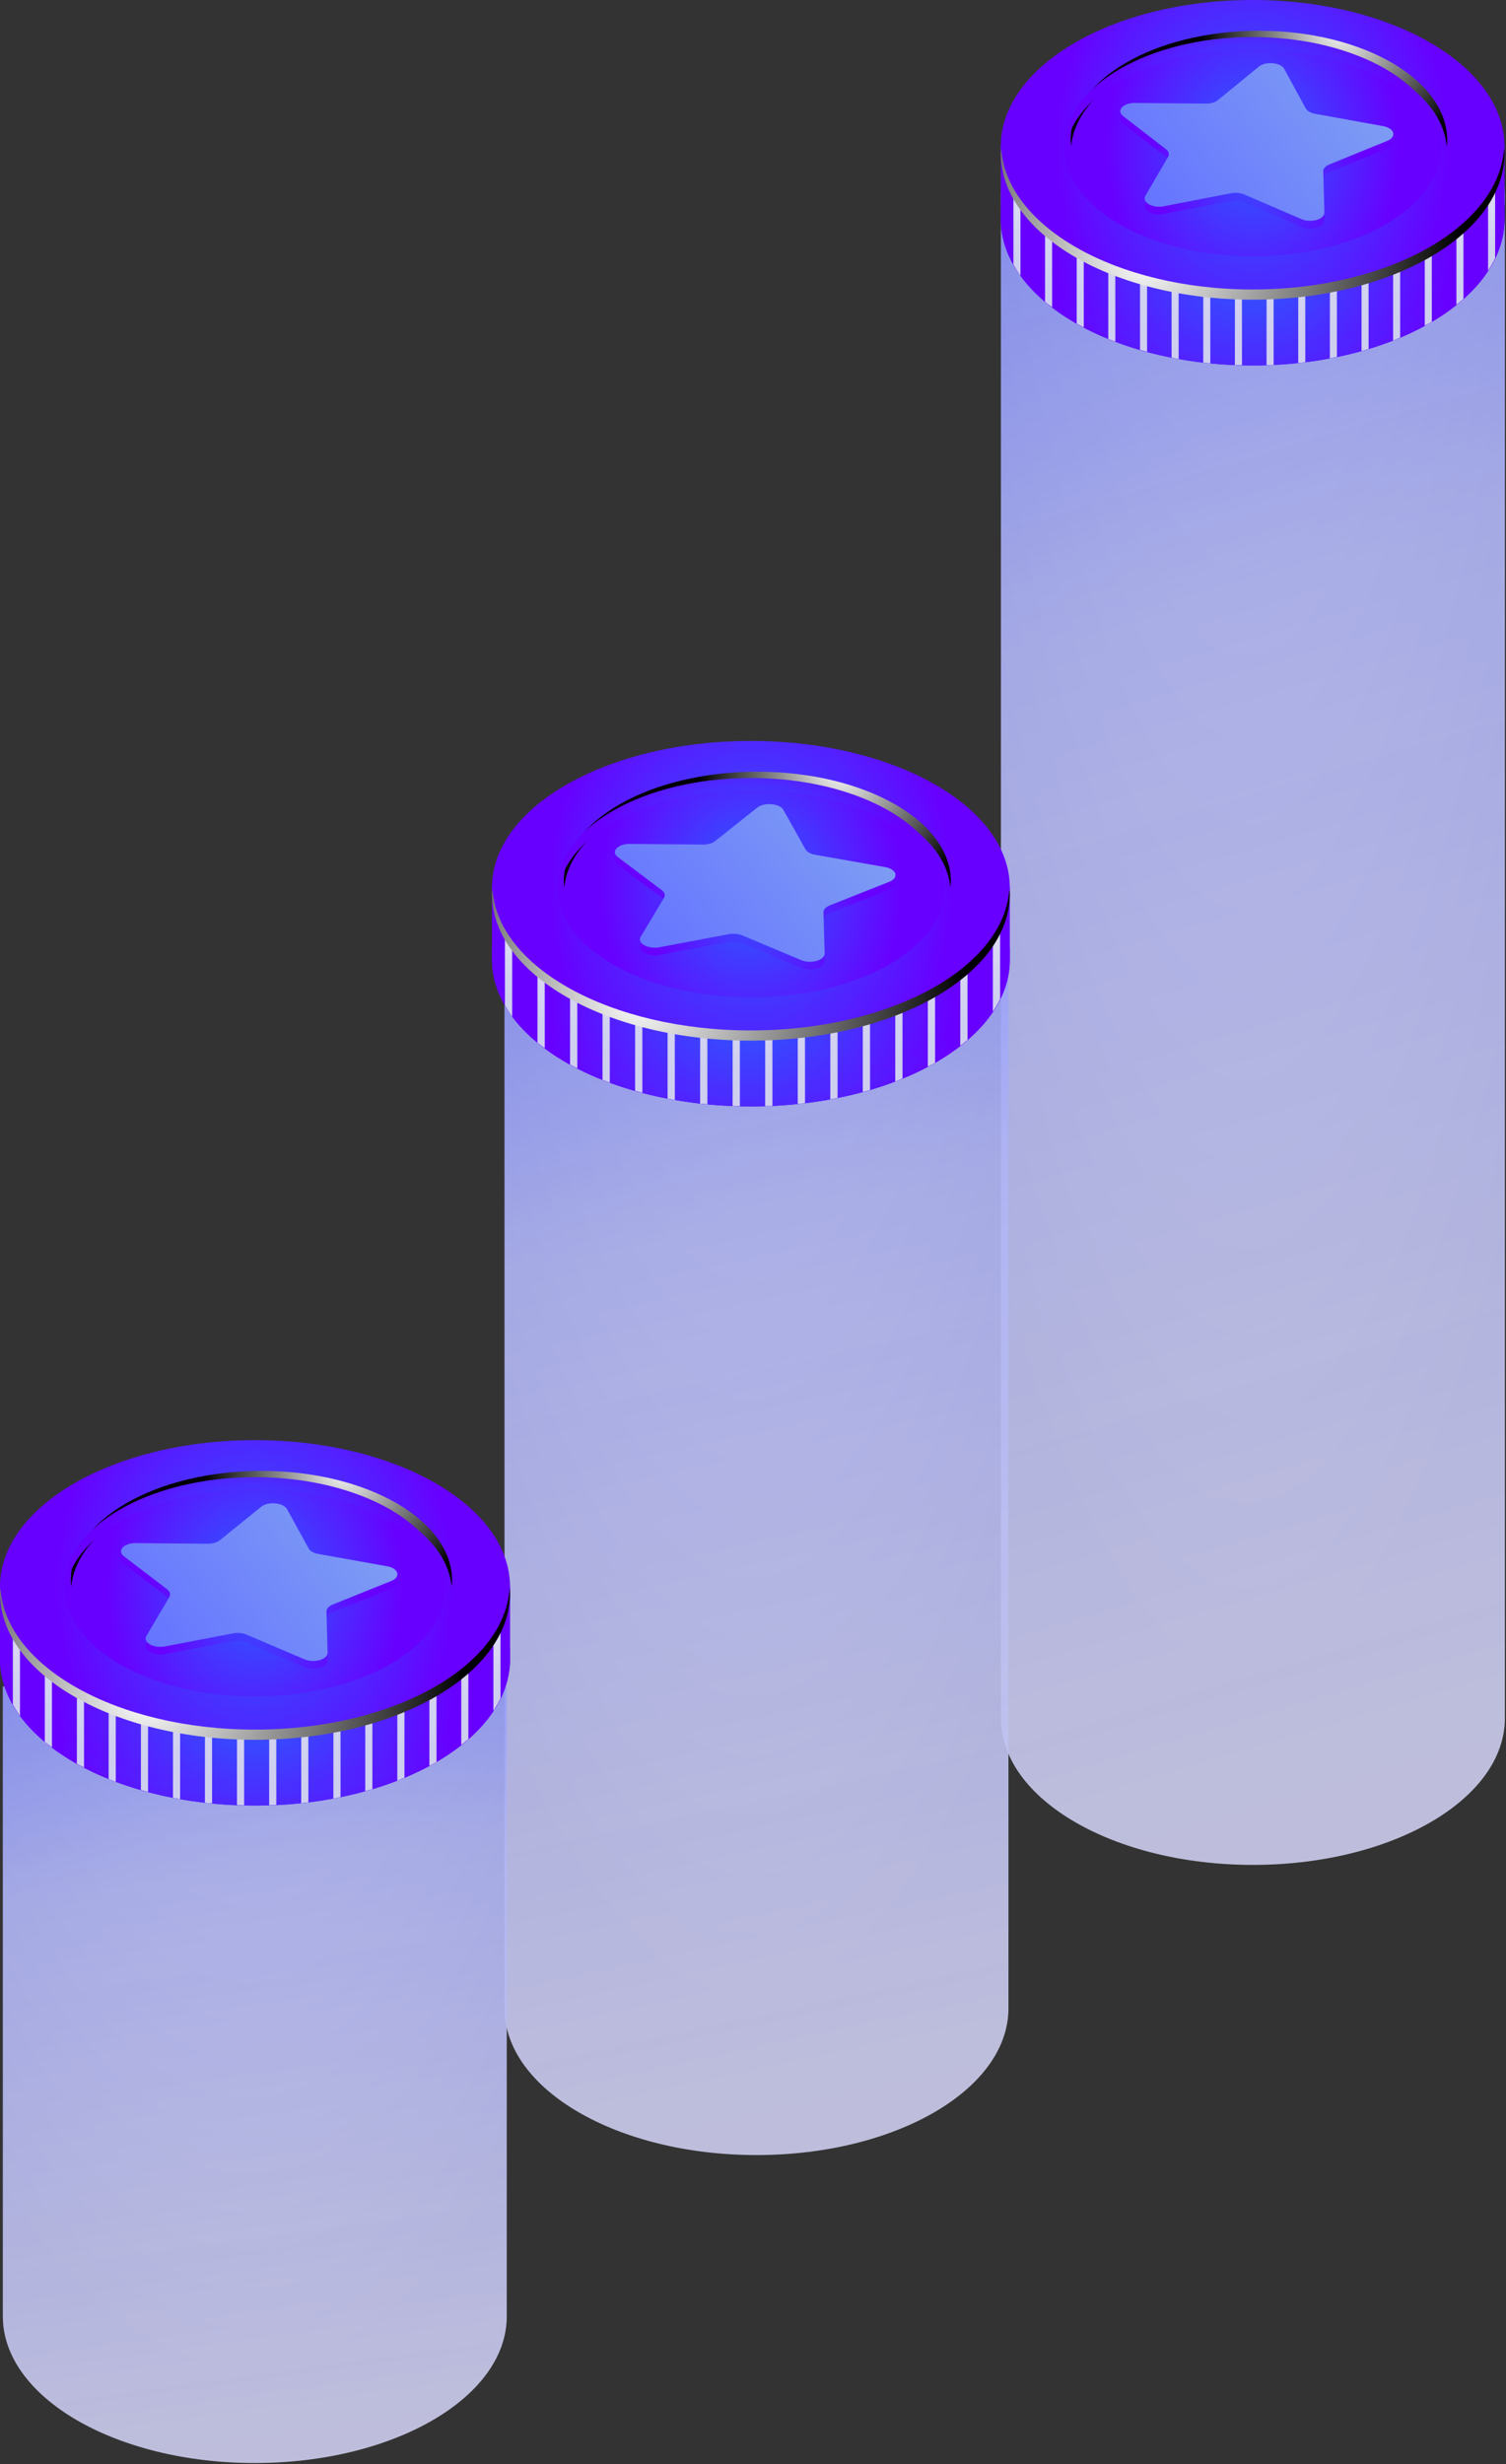<?xml version="1.0" encoding="UTF-8"?> <svg xmlns="http://www.w3.org/2000/svg" width="360" height="589" viewBox="0 0 360 589" fill="none"><rect x="0" y="0" width="360" height="589" fill="#333333" stroke="none"/><path opacity="0.9" d="M359.733 46.446H239.27V410.202H239.288C239.282 410.363 239.27 410.524 239.27 410.684C239.27 430.058 266.238 445.761 299.501 445.761C332.765 445.761 359.733 430.058 359.733 410.684C359.733 410.524 359.715 410.363 359.715 410.202H359.733V46.446Z" fill="url(#paint0_radial_941_489)"></path><path opacity="0.7" d="M359.733 46.446H239.27V410.202H239.288C239.282 410.363 239.27 410.524 239.27 410.684C239.27 430.058 266.238 445.761 299.501 445.761C332.765 445.761 359.733 430.058 359.733 410.684C359.733 410.524 359.715 410.363 359.715 410.202H359.733V46.446Z" fill="url(#paint1_linear_941_489)"></path><path d="M299.501 81.765C332.767 81.765 359.733 66.061 359.733 46.688C359.733 27.316 332.767 11.611 299.501 11.611C266.236 11.611 239.27 27.316 239.27 46.688C239.27 66.061 266.236 81.765 299.501 81.765Z" fill="url(#paint2_linear_941_489)"></path><path d="M299.501 81.172C267.439 81.172 241.306 66.57 239.449 48.175C239.381 48.868 239.27 49.549 239.27 50.255C239.27 69.628 266.238 85.331 299.501 85.331C332.765 85.331 359.733 69.628 359.733 50.255C359.733 49.555 359.622 48.868 359.554 48.175C357.697 66.57 331.564 81.172 299.501 81.172Z" fill="url(#paint3_radial_941_489)"></path><path opacity="0.9" d="M241.071 222.653H120.602V479.556H120.62C120.614 479.717 120.602 479.878 120.602 480.039C120.602 499.413 147.57 515.116 180.833 515.116C214.103 515.116 241.065 499.413 241.065 480.039C241.065 479.878 241.047 479.717 241.047 479.556H241.065V222.653H241.071Z" fill="url(#paint4_radial_941_489)"></path><path opacity="0.7" d="M241.071 222.653H120.602V479.556H120.62C120.614 479.717 120.602 479.878 120.602 480.039C120.602 499.413 147.57 515.116 180.833 515.116C214.103 515.116 241.065 499.413 241.065 480.039C241.065 479.878 241.047 479.717 241.047 479.556H241.065V222.653H241.071Z" fill="url(#paint5_linear_941_489)"></path><path opacity="0.9" d="M121.146 403.127H0.676V553.171H0.694C0.688 553.332 0.676 553.493 0.676 553.654C0.676 573.028 27.644 588.731 60.908 588.731C94.171 588.731 121.139 573.028 121.139 553.654C121.139 553.493 121.121 553.332 121.121 553.171H121.139V403.127H121.146Z" fill="url(#paint6_radial_941_489)"></path><path opacity="0.7" d="M121.146 403.127H0.676V553.171H0.694C0.688 553.332 0.676 553.493 0.676 553.654C0.676 573.028 27.644 588.731 60.908 588.731C94.171 588.731 121.139 573.028 121.139 553.654C121.139 553.493 121.121 553.332 121.121 553.171H121.139V403.127H121.146Z" fill="url(#paint7_linear_941_489)"></path><path d="M359.655 34.822H239.223V51.813H239.241C239.235 51.974 239.223 52.135 239.223 52.296C239.223 71.663 266.185 87.36 299.442 87.36C332.699 87.36 359.662 71.663 359.662 52.296C359.662 52.135 359.643 51.974 359.643 51.813H359.662V34.822H359.655Z" fill="url(#paint8_radial_941_489)"></path><path d="M239.223 49.56V50.042C239.223 49.882 239.241 49.721 239.241 49.56H239.223Z" fill="url(#paint9_radial_941_489)"></path><path d="M299.442 83.608C266.185 83.608 239.223 67.905 239.223 48.544V51.812H239.241C239.235 51.973 239.223 52.134 239.223 52.295C239.223 71.662 266.185 87.359 299.442 87.359C332.699 87.359 359.655 71.662 359.655 52.295C359.655 52.134 359.637 51.973 359.637 51.812H359.655V48.544C359.655 67.912 332.693 83.608 299.442 83.608Z" fill="url(#paint10_radial_941_489)"></path><path d="M359.651 50.048V49.565H359.633C359.633 49.726 359.651 49.881 359.651 50.048Z" fill="url(#paint11_radial_941_489)"></path><path d="M317.898 85.67C318.474 85.564 319.018 85.428 319.588 85.311V40.782H317.898V85.67Z" fill="url(#paint12_radial_941_489)"></path><path d="M325.465 83.887C326.028 83.732 326.598 83.584 327.155 83.41V40.782H325.465V83.887Z" fill="url(#paint13_radial_941_489)"></path><path d="M333.012 81.405C333.594 81.176 334.132 80.916 334.702 80.675V40.782H333.012V81.405Z" fill="url(#paint14_radial_941_489)"></path><path d="M310.332 86.759C310.895 86.697 311.465 86.654 312.022 86.58V40.782H310.332V86.759Z" fill="url(#paint15_radial_941_489)"></path><path d="M348.145 72.857C348.72 72.399 349.296 71.941 349.834 71.458V40.782H348.145V72.857Z" fill="url(#paint16_radial_941_489)"></path><path d="M355.715 64.699C356.352 63.721 356.916 62.731 357.405 61.709V40.782H355.715V64.699Z" fill="url(#paint17_radial_941_489)"></path><path d="M340.578 77.852C341.141 77.543 341.723 77.252 342.268 76.93V40.782H340.578V77.852Z" fill="url(#paint18_radial_941_489)"></path><path d="M302.762 87.267C303.325 87.249 303.894 87.243 304.452 87.218V40.789H302.762V87.267Z" fill="url(#paint19_radial_941_489)"></path><path d="M295.195 87.236C295.752 87.26 296.322 87.273 296.885 87.285V40.782H295.195V87.236Z" fill="url(#paint20_radial_941_489)"></path><path d="M280.059 85.472C280.622 85.584 281.173 85.714 281.748 85.819V40.789H280.059V85.472Z" fill="url(#paint21_radial_941_489)"></path><path d="M287.629 86.679C288.186 86.74 288.755 86.772 289.318 86.827V40.782H287.629V86.679Z" fill="url(#paint22_radial_941_489)"></path><path d="M272.516 83.621C273.073 83.782 273.636 83.943 274.205 84.091V40.782H272.516V83.621Z" fill="url(#paint23_radial_941_489)"></path><path d="M242.246 63.214C242.76 64.124 243.298 65.022 243.936 65.901V40.789H242.246V63.214Z" fill="url(#paint24_radial_941_489)"></path><path d="M249.812 72.134C250.345 72.586 250.933 73.013 251.502 73.446V40.789H249.812V72.134Z" fill="url(#paint25_radial_941_489)"></path><path d="M264.926 81.01C265.483 81.239 266.046 81.462 266.616 81.678V40.789H264.926V81.01Z" fill="url(#paint26_radial_941_489)"></path><path d="M257.379 77.357C257.924 77.666 258.505 77.951 259.069 78.248V40.782H257.379V77.357Z" fill="url(#paint27_radial_941_489)"></path><path d="M299.436 70.129C332.691 70.129 359.649 54.43 359.649 35.065C359.649 15.699 332.691 0 299.436 0C266.181 0 239.223 15.699 239.223 35.065C239.223 54.43 266.181 70.129 299.436 70.129Z" fill="url(#paint28_radial_941_489)"></path><path d="M299.436 69.194C266.884 69.194 240.436 54.147 239.328 35.349C239.303 35.757 239.223 36.16 239.223 36.568C239.223 55.936 266.185 71.633 299.436 71.633C332.693 71.633 359.655 55.936 359.655 36.568C359.655 36.16 359.575 35.757 359.55 35.349C358.436 54.147 331.987 69.194 299.436 69.194Z" fill="url(#paint29_radial_941_489)"></path><path d="M299.441 61.275C324.3 61.275 344.452 49.539 344.452 35.062C344.452 20.585 324.3 8.849 299.441 8.849C274.582 8.849 254.43 20.585 254.43 35.062C254.43 49.539 274.582 61.275 299.441 61.275Z" fill="url(#paint30_radial_941_489)"></path><path d="M300.935 10.166C324.982 10.166 344.566 21.152 345.829 34.974C345.872 34.504 345.952 34.039 345.952 33.569C345.952 19.091 325.799 7.355 300.941 7.355C276.084 7.355 255.93 19.091 255.93 33.569C255.93 34.045 256.01 34.51 256.054 34.974C257.304 21.152 276.888 10.166 300.935 10.166Z" fill="url(#paint31_radial_941_489)"></path><path d="M299.435 11.666C323.482 11.666 343.066 22.652 344.329 36.474C344.372 36.004 344.452 35.539 344.452 35.069C344.452 20.591 324.299 8.855 299.441 8.855C274.584 8.855 254.43 20.591 254.43 35.069C254.43 35.545 254.51 36.01 254.554 36.474C255.81 22.652 275.394 11.666 299.435 11.666Z" fill="url(#paint32_radial_941_489)"></path><path d="M314.373 29.037L330.64 31.983C333.363 32.478 333.945 34.558 331.624 35.499L317.759 41.144C316.837 41.522 316.298 42.134 316.316 42.784L316.589 52.607C316.632 54.254 313.395 55.201 311.105 54.21L297.438 48.312C296.528 47.922 295.346 47.81 294.275 48.014L278.176 51.14C275.483 51.666 272.896 50.175 273.806 48.615L279.222 39.318C279.581 38.699 279.389 38.018 278.714 37.492L268.495 29.6C266.787 28.276 268.427 26.406 271.274 26.431L288.29 26.586C289.423 26.598 290.487 26.283 291.137 25.75L300.917 17.747C302.557 16.404 306.153 16.744 307.007 18.317L312.108 27.706C312.442 28.35 313.29 28.839 314.373 29.037Z" fill="url(#paint33_radial_941_489)"></path><path d="M314.373 27.203L330.64 30.149C333.363 30.644 333.945 32.718 331.624 33.665L317.759 39.31C316.837 39.687 316.298 40.3 316.316 40.956L316.589 50.779C316.632 52.426 313.395 53.373 311.105 52.382L297.438 46.484C296.528 46.094 295.346 45.982 294.275 46.187L278.176 49.312C275.483 49.838 272.896 48.347 273.806 46.787L279.222 37.49C279.581 36.871 279.389 36.19 278.714 35.664L268.495 27.772C266.787 26.454 268.427 24.578 271.274 24.609L288.29 24.764C289.423 24.776 290.487 24.461 291.137 23.928L300.917 15.925C302.557 14.588 306.153 14.922 307.007 16.495L312.108 25.884C312.442 26.516 313.29 27.005 314.373 27.203Z" fill="url(#paint34_radial_941_489)"></path><path d="M314.373 27.203L330.64 30.149C333.363 30.644 333.945 32.718 331.624 33.665L317.759 39.31C316.837 39.687 316.298 40.3 316.316 40.956L316.589 50.779C316.632 52.426 313.395 53.373 311.105 52.382L297.438 46.484C296.528 46.094 295.346 45.982 294.275 46.187L278.176 49.312C275.483 49.838 272.896 48.347 273.806 46.787L279.222 37.49C279.581 36.871 279.389 36.19 278.714 35.664L268.495 27.772C266.787 26.454 268.427 24.578 271.274 24.609L288.29 24.764C289.423 24.776 290.487 24.461 291.137 23.928L300.917 15.925C302.557 14.588 306.153 14.922 307.007 16.495L312.108 25.884C312.442 26.516 313.29 27.005 314.373 27.203Z" fill="url(#paint35_linear_941_489)"></path><path d="M241.393 211.93H117.605V228.92H117.624C117.618 229.081 117.605 229.242 117.605 229.403C117.605 248.771 145.319 264.468 179.502 264.468C213.686 264.468 241.399 248.771 241.399 229.403C241.399 229.242 241.38 229.081 241.38 228.92H241.399V211.93H241.393Z" fill="url(#paint36_radial_941_489)"></path><path d="M117.605 226.667V227.15C117.605 226.989 117.624 226.828 117.624 226.667H117.605Z" fill="url(#paint37_radial_941_489)"></path><path d="M179.502 260.716C145.319 260.716 117.605 245.013 117.605 225.651V228.919H117.624C117.618 229.08 117.605 229.241 117.605 229.402C117.605 248.77 145.319 264.467 179.502 264.467C213.686 264.467 241.393 248.77 241.393 229.402C241.393 229.241 241.374 229.08 241.374 228.919H241.393V225.651C241.393 245.019 213.679 260.716 179.502 260.716Z" fill="url(#paint38_radial_941_489)"></path><path d="M241.394 227.156V226.673H241.375C241.375 226.834 241.394 226.989 241.394 227.156Z" fill="url(#paint39_radial_941_489)"></path><path d="M198.48 262.777C199.072 262.672 199.632 262.536 200.217 262.418V217.89H198.48V262.777Z" fill="url(#paint40_radial_941_489)"></path><path d="M206.242 260.995C206.821 260.84 207.407 260.691 207.979 260.518V217.89H206.242V260.995Z" fill="url(#paint41_radial_941_489)"></path><path d="M214.004 258.512C214.602 258.283 215.156 258.023 215.741 257.782V217.89H214.004V258.512Z" fill="url(#paint42_radial_941_489)"></path><path d="M190.695 263.866C191.274 263.805 191.86 263.761 192.432 263.687V217.89H190.695V263.866Z" fill="url(#paint43_radial_941_489)"></path><path d="M229.551 249.964C230.142 249.506 230.734 249.048 231.288 248.566V217.89H229.551V249.964Z" fill="url(#paint44_radial_941_489)"></path><path d="M237.336 241.806C237.991 240.829 238.57 239.838 239.073 238.817V217.89H237.336V241.806Z" fill="url(#paint45_radial_941_489)"></path><path d="M221.789 254.96C222.368 254.65 222.966 254.359 223.526 254.037V217.89H221.789V254.96Z" fill="url(#paint46_radial_941_489)"></path><path d="M182.91 264.374C183.489 264.355 184.074 264.349 184.647 264.324V217.896H182.91V264.374Z" fill="url(#paint47_radial_941_489)"></path><path d="M175.125 264.343C175.698 264.368 176.283 264.38 176.862 264.393V217.89H175.125V264.343Z" fill="url(#paint48_radial_941_489)"></path><path d="M159.578 262.579C160.157 262.69 160.723 262.82 161.315 262.926V217.896H159.578V262.579Z" fill="url(#paint49_radial_941_489)"></path><path d="M167.363 263.786C167.936 263.848 168.521 263.879 169.1 263.935V217.89H167.363V263.786Z" fill="url(#paint50_radial_941_489)"></path><path d="M151.816 260.728C152.389 260.889 152.968 261.05 153.553 261.199V217.89H151.816V260.728Z" fill="url(#paint51_radial_941_489)"></path><path d="M120.699 240.321C121.227 241.231 121.78 242.128 122.436 243.007V217.896H120.699V240.321Z" fill="url(#paint52_radial_941_489)"></path><path d="M128.484 249.24C129.032 249.692 129.636 250.119 130.221 250.552V217.896H128.484V249.24Z" fill="url(#paint53_radial_941_489)"></path><path d="M144.031 258.116C144.604 258.345 145.183 258.568 145.768 258.785V217.896H144.031V258.116Z" fill="url(#paint54_radial_941_489)"></path><path d="M136.27 254.464C136.829 254.774 137.427 255.059 138.006 255.356V217.89H136.27V254.464Z" fill="url(#paint55_radial_941_489)"></path><path d="M179.496 247.236C213.677 247.236 241.386 231.537 241.386 212.171C241.386 192.805 213.677 177.106 179.496 177.106C145.315 177.106 117.605 192.805 117.605 212.171C117.605 231.537 145.315 247.236 179.496 247.236Z" fill="url(#paint56_radial_941_489)"></path><path d="M179.496 246.301C146.037 246.301 118.852 231.254 117.713 212.456C117.688 212.865 117.605 213.267 117.605 213.676C117.605 233.043 145.319 248.74 179.496 248.74C213.679 248.74 241.393 233.043 241.393 213.676C241.393 213.267 241.31 212.865 241.285 212.456C240.139 231.254 212.954 246.301 179.496 246.301Z" fill="url(#paint57_radial_941_489)"></path><path d="M179.511 238.382C205.063 238.382 225.776 226.646 225.776 212.169C225.776 197.692 205.063 185.956 179.511 185.956C153.96 185.956 133.246 197.692 133.246 212.169C133.246 226.646 153.96 238.382 179.511 238.382Z" fill="url(#paint58_radial_941_489)"></path><path d="M181.028 187.273C205.745 187.273 225.875 198.26 227.173 212.081C227.217 211.611 227.3 211.147 227.3 210.676C227.3 196.199 206.585 184.463 181.035 184.463C155.485 184.463 134.77 196.199 134.77 210.676C134.77 211.153 134.852 211.617 134.897 212.081C136.182 198.26 156.312 187.273 181.028 187.273Z" fill="url(#paint59_radial_941_489)"></path><path d="M179.505 188.772C204.222 188.772 224.351 199.759 225.649 213.58C225.694 213.11 225.776 212.646 225.776 212.175C225.776 197.698 205.062 185.962 179.511 185.962C153.961 185.962 133.246 197.698 133.246 212.175C133.246 212.652 133.329 213.116 133.373 213.58C134.665 199.759 154.794 188.772 179.505 188.772Z" fill="url(#paint60_radial_941_489)"></path><path d="M194.85 206.144L211.57 209.091C214.369 209.586 214.967 211.666 212.581 212.607L198.33 218.251C197.382 218.629 196.828 219.242 196.848 219.892L197.127 229.715C197.172 231.361 193.845 232.308 191.491 231.318L177.443 225.419C176.508 225.029 175.293 224.918 174.192 225.122L157.644 228.248C154.877 228.774 152.218 227.282 153.153 225.722L158.72 216.425C159.089 215.806 158.892 215.126 158.198 214.6L147.694 206.708C145.938 205.383 147.624 203.514 150.551 203.538L168.04 203.693C169.205 203.706 170.299 203.39 170.967 202.858L181.019 194.854C182.705 193.511 186.401 193.852 187.279 195.424L192.521 204.814C192.865 205.457 193.737 205.946 194.85 206.144Z" fill="url(#paint61_radial_941_489)"></path><path d="M194.85 204.31L211.57 207.256C214.369 207.752 214.967 209.825 212.581 210.772L198.33 216.417C197.382 216.795 196.828 217.408 196.848 218.064L197.127 227.887C197.172 229.533 193.845 230.48 191.491 229.49L177.443 223.591C176.508 223.201 175.293 223.09 174.192 223.294L157.644 226.42C154.877 226.946 152.218 225.454 153.153 223.894L158.72 214.597C159.089 213.978 158.892 213.297 158.198 212.771L147.694 204.88C145.938 203.561 147.624 201.686 150.551 201.717L168.04 201.871C169.205 201.884 170.299 201.568 170.967 201.036L181.019 193.032C182.705 191.696 186.401 192.03 187.279 193.602L192.521 202.992C192.865 203.623 193.737 204.112 194.85 204.31Z" fill="url(#paint62_radial_941_489)"></path><path d="M194.85 204.31L211.57 207.256C214.369 207.752 214.967 209.825 212.581 210.772L198.33 216.417C197.382 216.795 196.828 217.408 196.848 218.064L197.127 227.887C197.172 229.533 193.845 230.48 191.491 229.49L177.443 223.591C176.508 223.201 175.293 223.09 174.192 223.294L157.644 226.42C154.877 226.946 152.218 225.454 153.153 223.894L158.72 214.597C159.089 213.978 158.892 213.297 158.198 212.771L147.694 204.88C145.938 203.561 147.624 201.686 150.551 201.717L168.04 201.871C169.205 201.884 170.299 201.568 170.967 201.036L181.019 193.032C182.705 191.696 186.401 192.03 187.279 193.602L192.521 202.992C192.865 203.623 193.737 204.112 194.85 204.31Z" fill="url(#paint63_linear_941_489)"></path><path d="M121.926 379.052H0V396.042H0.019C0.012 396.203 0 396.364 0 396.525C0 415.893 27.297 431.59 60.966 431.59C94.636 431.59 121.933 415.893 121.933 396.525C121.933 396.364 121.914 396.203 121.914 396.042H121.933V379.052H121.926Z" fill="url(#paint64_radial_941_489)"></path><path d="M0 393.788V394.271C0 394.11 0.019 393.949 0.019 393.788H0Z" fill="url(#paint65_radial_941_489)"></path><path d="M60.966 427.837C27.297 427.837 0 412.134 0 392.772V396.041H0.019C0.012 396.201 0 396.362 0 396.523C0 415.891 27.297 431.588 60.966 431.588C94.636 431.588 121.926 415.891 121.926 396.523C121.926 396.362 121.908 396.201 121.908 396.041H121.926V392.772C121.926 412.14 94.63 427.837 60.966 427.837Z" fill="url(#paint66_radial_941_489)"></path><path d="M121.929 394.277V393.794H121.91C121.91 393.955 121.929 394.11 121.929 394.277Z" fill="url(#paint67_radial_941_489)"></path><path d="M79.691 429.899C80.274 429.794 80.825 429.658 81.402 429.54V385.012H79.691V429.899Z" fill="url(#paint68_radial_941_489)"></path><path d="M87.309 428.117C87.879 427.962 88.455 427.813 89.019 427.64V385.012H87.309V428.117Z" fill="url(#paint69_radial_941_489)"></path><path d="M94.973 425.635C95.562 425.406 96.107 425.145 96.683 424.904V385.012H94.973V425.635Z" fill="url(#paint70_radial_941_489)"></path><path d="M72.004 430.989C72.574 430.927 73.151 430.883 73.715 430.809V385.012H72.004V430.989Z" fill="url(#paint71_radial_941_489)"></path><path d="M110.254 417.087C110.837 416.628 111.42 416.171 111.965 415.688V385.012H110.254V417.087Z" fill="url(#paint72_radial_941_489)"></path><path d="M117.941 408.929C118.587 407.951 119.157 406.96 119.652 405.939V385.012H117.941V408.929Z" fill="url(#paint73_radial_941_489)"></path><path d="M102.637 422.082C103.207 421.772 103.796 421.481 104.347 421.159V385.012H102.637V422.082Z" fill="url(#paint74_radial_941_489)"></path><path d="M64.34 431.496C64.91 431.477 65.487 431.471 66.051 431.446V385.018H64.34V431.496Z" fill="url(#paint75_radial_941_489)"></path><path d="M56.652 431.465C57.216 431.49 57.793 431.502 58.363 431.515V385.012H56.652V431.465Z" fill="url(#paint76_radial_941_489)"></path><path d="M41.348 429.701C41.918 429.812 42.476 429.942 43.059 430.048V385.018H41.348V429.701Z" fill="url(#paint77_radial_941_489)"></path><path d="M48.984 430.908C49.548 430.97 50.125 431.001 50.695 431.057V385.012H48.984V430.908Z" fill="url(#paint78_radial_941_489)"></path><path d="M33.68 427.85C34.244 428.011 34.814 428.172 35.391 428.321V385.012H33.68V427.85Z" fill="url(#paint79_radial_941_489)"></path><path d="M3.07 407.443C3.59 408.353 4.135 409.25 4.781 410.129V385.018H3.07V407.443Z" fill="url(#paint80_radial_941_489)"></path><path d="M10.711 416.362C11.25 416.814 11.845 417.241 12.422 417.674V385.018H10.711V416.362Z" fill="url(#paint81_radial_941_489)"></path><path d="M25.969 425.238C26.533 425.467 27.103 425.69 27.68 425.907V385.018H25.969V425.238Z" fill="url(#paint82_radial_941_489)"></path><path d="M18.375 421.587C18.926 421.896 19.516 422.181 20.086 422.478V385.012H18.375V421.587Z" fill="url(#paint83_radial_941_489)"></path><path d="M60.96 414.358C94.628 414.358 121.92 398.659 121.92 379.293C121.92 359.928 94.628 344.229 60.96 344.229C27.293 344.229 0 359.928 0 379.293C0 398.659 27.293 414.358 60.96 414.358Z" fill="url(#paint84_radial_941_489)"></path><path d="M60.96 413.422C28.005 413.422 1.228 398.375 0.106 379.577C0.081 379.986 0 380.388 0 380.797C0 400.164 27.297 415.861 60.96 415.861C94.629 415.861 121.926 400.164 121.926 380.797C121.926 380.388 121.845 379.986 121.82 379.577C120.692 398.375 93.915 413.422 60.96 413.422Z" fill="url(#paint85_radial_941_489)"></path><path d="M60.972 405.504C86.14 405.504 106.542 393.768 106.542 379.29C106.542 364.813 86.14 353.077 60.972 353.077C35.805 353.077 15.402 364.813 15.402 379.29C15.402 393.768 35.805 405.504 60.972 405.504Z" fill="url(#paint86_radial_941_489)"></path><path d="M62.489 354.395C86.834 354.395 106.662 365.382 107.94 379.203C107.984 378.733 108.065 378.269 108.065 377.798C108.065 363.321 87.662 351.585 62.496 351.585C37.33 351.585 16.926 363.321 16.926 377.798C16.926 378.275 17.007 378.739 17.051 379.203C18.317 365.382 38.144 354.395 62.489 354.395Z" fill="url(#paint87_radial_941_489)"></path><path d="M60.966 355.894C85.311 355.894 105.138 366.881 106.416 380.702C106.46 380.232 106.542 379.768 106.542 379.297C106.542 364.82 86.138 353.084 60.972 353.084C35.806 353.084 15.402 364.82 15.402 379.297C15.402 379.774 15.484 380.238 15.528 380.702C16.8 366.881 36.627 355.894 60.966 355.894Z" fill="url(#paint88_radial_941_489)"></path><path d="M76.068 373.266L92.536 376.212C95.293 376.707 95.882 378.787 93.532 379.728L79.496 385.373C78.562 385.75 78.017 386.363 78.035 387.013L78.311 396.836C78.355 398.482 75.078 399.429 72.759 398.439L58.923 392.54C58.002 392.15 56.805 392.039 55.721 392.243L39.422 395.369C36.696 395.895 34.076 394.403 34.998 392.843L40.481 383.546C40.844 382.928 40.65 382.247 39.967 381.721L29.621 373.829C27.892 372.504 29.552 370.635 32.434 370.66L49.661 370.814C50.808 370.827 51.886 370.511 52.544 369.979L62.445 361.976C64.105 360.632 67.746 360.973 68.611 362.545L73.774 371.935C74.113 372.579 74.971 373.067 76.068 373.266Z" fill="url(#paint89_radial_941_489)"></path><path d="M76.068 371.431L92.536 374.378C95.293 374.873 95.882 376.946 93.532 377.893L79.496 383.538C78.562 383.916 78.017 384.529 78.035 385.185L78.311 395.008C78.355 396.654 75.078 397.601 72.759 396.611L58.923 390.712C58.002 390.322 56.805 390.211 55.721 390.415L39.422 393.541C36.696 394.067 34.076 392.575 34.998 391.015L40.481 381.719C40.844 381.1 40.65 380.419 39.967 379.892L29.621 372.001C27.892 370.682 29.552 368.807 32.434 368.838L49.661 368.993C50.808 369.005 51.886 368.689 52.544 368.157L62.445 360.154C64.105 358.817 67.746 359.151 68.611 360.723L73.774 370.113C74.113 370.744 74.971 371.233 76.068 371.431Z" fill="url(#paint90_radial_941_489)"></path><path d="M76.068 371.431L92.536 374.378C95.293 374.873 95.882 376.946 93.532 377.893L79.496 383.538C78.562 383.916 78.017 384.529 78.035 385.185L78.311 395.008C78.355 396.654 75.078 397.601 72.759 396.611L58.923 390.712C58.002 390.322 56.805 390.211 55.721 390.415L39.422 393.541C36.696 394.067 34.076 392.575 34.998 391.015L40.481 381.719C40.844 381.1 40.65 380.419 39.967 379.892L29.621 372.001C27.892 370.682 29.552 368.807 32.434 368.838L49.661 368.993C50.808 369.005 51.886 368.689 52.544 368.157L62.445 360.154C64.105 358.817 67.746 359.151 68.611 360.723L73.774 370.113C74.113 370.744 74.971 371.233 76.068 371.431Z" fill="url(#paint91_linear_941_489)"></path><defs><radialGradient id="paint0_radial_941_489" cx="0" cy="0" r="1" gradientUnits="userSpaceOnUse" gradientTransform="translate(297.872 -256.164) rotate(180) scale(113.745 653.055)"><stop stop-color="#F3F3FF"></stop><stop offset="1" stop-color="#CECEEF"></stop></radialGradient><linearGradient id="paint1_linear_941_489" x1="148.43" y1="-673.19" x2="461.048" y2="387.984" gradientUnits="userSpaceOnUse"><stop stop-color="#FFF5EB" stop-opacity="0.899"></stop><stop offset="0.13" stop-color="#656E9E"></stop><stop offset="0.447" stop-color="#001AFF"></stop><stop offset="0.745" stop-color="#001AFF" stop-opacity="0.23"></stop><stop offset="1" stop-color="#001AFF" stop-opacity="0"></stop></linearGradient><linearGradient id="paint2_linear_941_489" x1="-334.326" y1="214.539" x2="362.95" y2="-329.949" gradientUnits="userSpaceOnUse"><stop stop-color="#0078B8"></stop><stop offset="0.319" stop-color="#001AFF"></stop><stop offset="0.625" stop-color="#6776FF"></stop><stop offset="0.862" stop-color="#95C5E8"></stop><stop offset="1" stop-color="#001EC2"></stop></linearGradient><radialGradient id="paint3_radial_941_489" cx="0" cy="0" r="1" gradientUnits="userSpaceOnUse" gradientTransform="translate(299.5 66.75) scale(44.571 44.571)"><stop stop-color="white"></stop><stop offset="1"></stop></radialGradient><radialGradient id="paint4_radial_941_489" cx="0" cy="0" r="1" gradientUnits="userSpaceOnUse" gradientTransform="translate(179.207 1.018) rotate(180) scale(113.751 478.304)"><stop stop-color="#F3F3FF"></stop><stop offset="1" stop-color="#CECEEF"></stop></radialGradient><linearGradient id="paint5_linear_941_489" x1="29.757" y1="-304.416" x2="203.892" y2="502.681" gradientUnits="userSpaceOnUse"><stop stop-color="#FFF5EB" stop-opacity="0.899"></stop><stop offset="0.13" stop-color="#656E9E"></stop><stop offset="0.447" stop-color="#001AFF"></stop><stop offset="0.745" stop-color="#001AFF" stop-opacity="0.23"></stop><stop offset="1" stop-color="#001AFF" stop-opacity="0"></stop></linearGradient><radialGradient id="paint6_radial_941_489" cx="0" cy="0" r="1" gradientUnits="userSpaceOnUse" gradientTransform="translate(59.282 262.472) rotate(180) scale(113.751 303.544)"><stop stop-color="#F3F3FF"></stop><stop offset="1" stop-color="#CECEEF"></stop></radialGradient><linearGradient id="paint7_linear_941_489" x1="-90.168" y1="68.636" x2="-18.122" y2="594.818" gradientUnits="userSpaceOnUse"><stop stop-color="#FFF5EB" stop-opacity="0.899"></stop><stop offset="0.13" stop-color="#656E9E"></stop><stop offset="0.447" stop-color="#001AFF"></stop><stop offset="0.745" stop-color="#001AFF" stop-opacity="0.23"></stop><stop offset="1" stop-color="#001AFF" stop-opacity="0"></stop></linearGradient><radialGradient id="paint8_radial_941_489" cx="0" cy="0" r="1" gradientUnits="userSpaceOnUse" gradientTransform="translate(299.443 61.091) scale(47.114 43.406)"><stop stop-color="#2C5CFF"></stop><stop offset="0.254" stop-color="#3849FF"></stop><stop offset="0.765" stop-color="#5818FF"></stop><stop offset="1" stop-color="#6800FF"></stop></radialGradient><radialGradient id="paint9_radial_941_489" cx="0" cy="0" r="1" gradientUnits="userSpaceOnUse" gradientTransform="translate(239.232 49.801) scale(0.007 0.399)"><stop stop-color="#2C5CFF"></stop><stop offset="0.254" stop-color="#3849FF"></stop><stop offset="0.765" stop-color="#5818FF"></stop><stop offset="1" stop-color="#6800FF"></stop></radialGradient><radialGradient id="paint10_radial_941_489" cx="0" cy="0" r="1" gradientUnits="userSpaceOnUse" gradientTransform="translate(299.439 67.952) scale(47.111 32.068)"><stop stop-color="#2C5CFF"></stop><stop offset="0.254" stop-color="#3849FF"></stop><stop offset="0.765" stop-color="#5818FF"></stop><stop offset="1" stop-color="#6800FF"></stop></radialGradient><radialGradient id="paint11_radial_941_489" cx="0" cy="0" r="1" gradientUnits="userSpaceOnUse" gradientTransform="translate(359.642 49.807) scale(0.007 0.399)"><stop stop-color="#2C5CFF"></stop><stop offset="0.254" stop-color="#3849FF"></stop><stop offset="0.765" stop-color="#5818FF"></stop><stop offset="1" stop-color="#6800FF"></stop></radialGradient><radialGradient id="paint12_radial_941_489" cx="0" cy="0" r="1" gradientUnits="userSpaceOnUse" gradientTransform="translate(318.72 6.765) rotate(180) scale(1.595 73.411)"><stop stop-color="#F3F3FF"></stop><stop offset="1" stop-color="#CECEEF"></stop></radialGradient><radialGradient id="paint13_radial_941_489" cx="0" cy="0" r="1" gradientUnits="userSpaceOnUse" gradientTransform="translate(326.287 8.116) rotate(180) scale(1.596 70.495)"><stop stop-color="#F3F3FF"></stop><stop offset="1" stop-color="#CECEEF"></stop></radialGradient><radialGradient id="paint14_radial_941_489" cx="0" cy="0" r="1" gradientUnits="userSpaceOnUse" gradientTransform="translate(333.834 9.997) rotate(180) scale(1.596 66.436)"><stop stop-color="#F3F3FF"></stop><stop offset="1" stop-color="#CECEEF"></stop></radialGradient><radialGradient id="paint15_radial_941_489" cx="0" cy="0" r="1" gradientUnits="userSpaceOnUse" gradientTransform="translate(311.154 5.94) rotate(180) scale(1.596 75.192)"><stop stop-color="#F3F3FF"></stop><stop offset="1" stop-color="#CECEEF"></stop></radialGradient><radialGradient id="paint16_radial_941_489" cx="0" cy="0" r="1" gradientUnits="userSpaceOnUse" gradientTransform="translate(348.967 16.475) rotate(180) scale(1.596 52.456)"><stop stop-color="#F3F3FF"></stop><stop offset="1" stop-color="#CECEEF"></stop></radialGradient><radialGradient id="paint17_radial_941_489" cx="0" cy="0" r="1" gradientUnits="userSpaceOnUse" gradientTransform="translate(356.537 22.657) rotate(180) scale(1.596 39.114)"><stop stop-color="#F3F3FF"></stop><stop offset="1" stop-color="#CECEEF"></stop></radialGradient><radialGradient id="paint18_radial_941_489" cx="0" cy="0" r="1" gradientUnits="userSpaceOnUse" gradientTransform="translate(341.4 12.69) rotate(180) scale(1.595 60.626)"><stop stop-color="#F3F3FF"></stop><stop offset="1" stop-color="#CECEEF"></stop></radialGradient><radialGradient id="paint19_radial_941_489" cx="0" cy="0" r="1" gradientUnits="userSpaceOnUse" gradientTransform="translate(303.584 5.567) rotate(180) scale(1.596 76.012)"><stop stop-color="#F3F3FF"></stop><stop offset="1" stop-color="#CECEEF"></stop></radialGradient><radialGradient id="paint20_radial_941_489" cx="0" cy="0" r="1" gradientUnits="userSpaceOnUse" gradientTransform="translate(296.017 5.541) rotate(180) scale(1.596 76.053)"><stop stop-color="#F3F3FF"></stop><stop offset="1" stop-color="#CECEEF"></stop></radialGradient><radialGradient id="paint21_radial_941_489" cx="0" cy="0" r="1" gradientUnits="userSpaceOnUse" gradientTransform="translate(280.881 6.664) rotate(180) scale(1.596 73.644)"><stop stop-color="#F3F3FF"></stop><stop offset="1" stop-color="#CECEEF"></stop></radialGradient><radialGradient id="paint22_radial_941_489" cx="0" cy="0" r="1" gradientUnits="userSpaceOnUse" gradientTransform="translate(288.451 5.888) rotate(180) scale(1.595 75.304)"><stop stop-color="#F3F3FF"></stop><stop offset="1" stop-color="#CECEEF"></stop></radialGradient><radialGradient id="paint23_radial_941_489" cx="0" cy="0" r="1" gradientUnits="userSpaceOnUse" gradientTransform="translate(273.338 7.962) rotate(180) scale(1.596 70.829)"><stop stop-color="#F3F3FF"></stop><stop offset="1" stop-color="#CECEEF"></stop></radialGradient><radialGradient id="paint24_radial_941_489" cx="0" cy="0" r="1" gradientUnits="userSpaceOnUse" gradientTransform="translate(243.068 21.759) rotate(180) scale(1.595 41.068)"><stop stop-color="#F3F3FF"></stop><stop offset="1" stop-color="#CECEEF"></stop></radialGradient><radialGradient id="paint25_radial_941_489" cx="0" cy="0" r="1" gradientUnits="userSpaceOnUse" gradientTransform="translate(250.635 16.041) rotate(180) scale(1.596 53.408)"><stop stop-color="#F3F3FF"></stop><stop offset="1" stop-color="#CECEEF"></stop></radialGradient><radialGradient id="paint26_radial_941_489" cx="0" cy="0" r="1" gradientUnits="userSpaceOnUse" gradientTransform="translate(265.748 9.802) rotate(180) scale(1.596 66.872)"><stop stop-color="#F3F3FF"></stop><stop offset="1" stop-color="#CECEEF"></stop></radialGradient><radialGradient id="paint27_radial_941_489" cx="0" cy="0" r="1" gradientUnits="userSpaceOnUse" gradientTransform="translate(258.201 12.39) rotate(180) scale(1.596 61.273)"><stop stop-color="#F3F3FF"></stop><stop offset="1" stop-color="#CECEEF"></stop></radialGradient><radialGradient id="paint28_radial_941_489" cx="0" cy="0" r="1" gradientUnits="userSpaceOnUse" gradientTransform="translate(299.436 35.065) scale(47.109 57.939)"><stop stop-color="#2C5CFF"></stop><stop offset="0.254" stop-color="#3849FF"></stop><stop offset="0.765" stop-color="#5818FF"></stop><stop offset="1" stop-color="#6800FF"></stop></radialGradient><radialGradient id="paint29_radial_941_489" cx="0" cy="0" r="1" gradientUnits="userSpaceOnUse" gradientTransform="translate(273.559 60.855) scale(75.686 75.686)"><stop stop-color="white"></stop><stop offset="1"></stop></radialGradient><radialGradient id="paint30_radial_941_489" cx="0" cy="0" r="1" gradientUnits="userSpaceOnUse" gradientTransform="translate(299.441 35.062) scale(35.215 43.313)"><stop stop-color="#2C5CFF"></stop><stop offset="0.254" stop-color="#3849FF"></stop><stop offset="0.765" stop-color="#5818FF"></stop><stop offset="1" stop-color="#6800FF"></stop></radialGradient><radialGradient id="paint31_radial_941_489" cx="0" cy="0" r="1" gradientUnits="userSpaceOnUse" gradientTransform="translate(320.628 6.341) scale(33.294 33.294)"><stop stop-color="white"></stop><stop offset="1"></stop></radialGradient><radialGradient id="paint32_radial_941_489" cx="0" cy="0" r="1" gradientUnits="userSpaceOnUse" gradientTransform="translate(299.441 22.665) scale(35.215 22.818)"><stop stop-color="#2C5CFF"></stop><stop offset="0.254" stop-color="#3849FF"></stop><stop offset="0.765" stop-color="#5818FF"></stop><stop offset="1" stop-color="#6800FF"></stop></radialGradient><radialGradient id="paint33_radial_941_489" cx="0" cy="0" r="1" gradientUnits="userSpaceOnUse" gradientTransform="translate(300.435 35.763) scale(25.532 31.148)"><stop stop-color="#2C5CFF"></stop><stop offset="0.254" stop-color="#3849FF"></stop><stop offset="0.765" stop-color="#5818FF"></stop><stop offset="1" stop-color="#6800FF"></stop></radialGradient><radialGradient id="paint34_radial_941_489" cx="0" cy="0" r="1" gradientUnits="userSpaceOnUse" gradientTransform="translate(300.435 33.939) scale(25.532 31.141)"><stop stop-color="#2C5CFF"></stop><stop offset="0.254" stop-color="#3849FF"></stop><stop offset="0.765" stop-color="#5818FF"></stop><stop offset="1" stop-color="#6800FF"></stop></radialGradient><linearGradient id="paint35_linear_941_489" x1="-42.975" y1="124.124" x2="332.412" y2="-171.471" gradientUnits="userSpaceOnUse"><stop stop-color="#0078B8"></stop><stop offset="0.319" stop-color="#001AFF"></stop><stop offset="0.625" stop-color="#6776FF"></stop><stop offset="0.862" stop-color="#95C5E8"></stop><stop offset="1" stop-color="#001EC2"></stop></linearGradient><radialGradient id="paint36_radial_941_489" cx="0" cy="0" r="1" gradientUnits="userSpaceOnUse" gradientTransform="translate(179.503 238.199) scale(48.426 43.406)"><stop stop-color="#2C5CFF"></stop><stop offset="0.254" stop-color="#3849FF"></stop><stop offset="0.765" stop-color="#5818FF"></stop><stop offset="1" stop-color="#6800FF"></stop></radialGradient><radialGradient id="paint37_radial_941_489" cx="0" cy="0" r="1" gradientUnits="userSpaceOnUse" gradientTransform="translate(117.615 226.908) scale(0.007 0.399)"><stop stop-color="#2C5CFF"></stop><stop offset="0.254" stop-color="#3849FF"></stop><stop offset="0.765" stop-color="#5818FF"></stop><stop offset="1" stop-color="#6800FF"></stop></radialGradient><radialGradient id="paint38_radial_941_489" cx="0" cy="0" r="1" gradientUnits="userSpaceOnUse" gradientTransform="translate(179.5 245.059) scale(48.423 32.068)"><stop stop-color="#2C5CFF"></stop><stop offset="0.254" stop-color="#3849FF"></stop><stop offset="0.765" stop-color="#5818FF"></stop><stop offset="1" stop-color="#6800FF"></stop></radialGradient><radialGradient id="paint39_radial_941_489" cx="0" cy="0" r="1" gradientUnits="userSpaceOnUse" gradientTransform="translate(241.384 226.914) scale(0.007 0.399)"><stop stop-color="#2C5CFF"></stop><stop offset="0.254" stop-color="#3849FF"></stop><stop offset="0.765" stop-color="#5818FF"></stop><stop offset="1" stop-color="#6800FF"></stop></radialGradient><radialGradient id="paint40_radial_941_489" cx="0" cy="0" r="1" gradientUnits="userSpaceOnUse" gradientTransform="translate(199.325 183.873) rotate(180) scale(1.64 73.411)"><stop stop-color="#F3F3FF"></stop><stop offset="1" stop-color="#CECEEF"></stop></radialGradient><radialGradient id="paint41_radial_941_489" cx="0" cy="0" r="1" gradientUnits="userSpaceOnUse" gradientTransform="translate(207.087 185.224) rotate(180) scale(1.64 70.495)"><stop stop-color="#F3F3FF"></stop><stop offset="1" stop-color="#CECEEF"></stop></radialGradient><radialGradient id="paint42_radial_941_489" cx="0" cy="0" r="1" gradientUnits="userSpaceOnUse" gradientTransform="translate(214.849 187.105) rotate(180) scale(1.64 66.436)"><stop stop-color="#F3F3FF"></stop><stop offset="1" stop-color="#CECEEF"></stop></radialGradient><radialGradient id="paint43_radial_941_489" cx="0" cy="0" r="1" gradientUnits="userSpaceOnUse" gradientTransform="translate(191.54 183.047) rotate(180) scale(1.64 75.192)"><stop stop-color="#F3F3FF"></stop><stop offset="1" stop-color="#CECEEF"></stop></radialGradient><radialGradient id="paint44_radial_941_489" cx="0" cy="0" r="1" gradientUnits="userSpaceOnUse" gradientTransform="translate(230.396 193.583) rotate(180) scale(1.64 52.456)"><stop stop-color="#F3F3FF"></stop><stop offset="1" stop-color="#CECEEF"></stop></radialGradient><radialGradient id="paint45_radial_941_489" cx="0" cy="0" r="1" gradientUnits="userSpaceOnUse" gradientTransform="translate(238.181 199.765) rotate(180) scale(1.64 39.114)"><stop stop-color="#F3F3FF"></stop><stop offset="1" stop-color="#CECEEF"></stop></radialGradient><radialGradient id="paint46_radial_941_489" cx="0" cy="0" r="1" gradientUnits="userSpaceOnUse" gradientTransform="translate(222.634 189.797) rotate(180) scale(1.64 60.626)"><stop stop-color="#F3F3FF"></stop><stop offset="1" stop-color="#CECEEF"></stop></radialGradient><radialGradient id="paint47_radial_941_489" cx="0" cy="0" r="1" gradientUnits="userSpaceOnUse" gradientTransform="translate(183.755 182.673) rotate(180) scale(1.64 76.012)"><stop stop-color="#F3F3FF"></stop><stop offset="1" stop-color="#CECEEF"></stop></radialGradient><radialGradient id="paint48_radial_941_489" cx="0" cy="0" r="1" gradientUnits="userSpaceOnUse" gradientTransform="translate(175.97 182.649) rotate(180) scale(1.64 76.053)"><stop stop-color="#F3F3FF"></stop><stop offset="1" stop-color="#CECEEF"></stop></radialGradient><radialGradient id="paint49_radial_941_489" cx="0" cy="0" r="1" gradientUnits="userSpaceOnUse" gradientTransform="translate(160.423 183.771) rotate(180) scale(1.64 73.644)"><stop stop-color="#F3F3FF"></stop><stop offset="1" stop-color="#CECEEF"></stop></radialGradient><radialGradient id="paint50_radial_941_489" cx="0" cy="0" r="1" gradientUnits="userSpaceOnUse" gradientTransform="translate(168.208 182.996) rotate(180) scale(1.64 75.304)"><stop stop-color="#F3F3FF"></stop><stop offset="1" stop-color="#CECEEF"></stop></radialGradient><radialGradient id="paint51_radial_941_489" cx="0" cy="0" r="1" gradientUnits="userSpaceOnUse" gradientTransform="translate(152.661 185.069) rotate(180) scale(1.64 70.829)"><stop stop-color="#F3F3FF"></stop><stop offset="1" stop-color="#CECEEF"></stop></radialGradient><radialGradient id="paint52_radial_941_489" cx="0" cy="0" r="1" gradientUnits="userSpaceOnUse" gradientTransform="translate(121.544 198.865) rotate(180) scale(1.64 41.068)"><stop stop-color="#F3F3FF"></stop><stop offset="1" stop-color="#CECEEF"></stop></radialGradient><radialGradient id="paint53_radial_941_489" cx="0" cy="0" r="1" gradientUnits="userSpaceOnUse" gradientTransform="translate(129.329 193.147) rotate(180) scale(1.64 53.408)"><stop stop-color="#F3F3FF"></stop><stop offset="1" stop-color="#CECEEF"></stop></radialGradient><radialGradient id="paint54_radial_941_489" cx="0" cy="0" r="1" gradientUnits="userSpaceOnUse" gradientTransform="translate(144.876 186.909) rotate(180) scale(1.64 66.872)"><stop stop-color="#F3F3FF"></stop><stop offset="1" stop-color="#CECEEF"></stop></radialGradient><radialGradient id="paint55_radial_941_489" cx="0" cy="0" r="1" gradientUnits="userSpaceOnUse" gradientTransform="translate(137.114 189.497) rotate(180) scale(1.64 61.273)"><stop stop-color="#F3F3FF"></stop><stop offset="1" stop-color="#CECEEF"></stop></radialGradient><radialGradient id="paint56_radial_941_489" cx="0" cy="0" r="1" gradientUnits="userSpaceOnUse" gradientTransform="translate(179.496 212.171) scale(48.421 57.939)"><stop stop-color="#2C5CFF"></stop><stop offset="0.254" stop-color="#3849FF"></stop><stop offset="0.765" stop-color="#5818FF"></stop><stop offset="1" stop-color="#6800FF"></stop></radialGradient><radialGradient id="paint57_radial_941_489" cx="0" cy="0" r="1" gradientUnits="userSpaceOnUse" gradientTransform="translate(152.898 237.963) scale(77.794 75.686)"><stop stop-color="white"></stop><stop offset="1"></stop></radialGradient><radialGradient id="paint58_radial_941_489" cx="0" cy="0" r="1" gradientUnits="userSpaceOnUse" gradientTransform="translate(179.512 212.169) scale(36.196 43.313)"><stop stop-color="#2C5CFF"></stop><stop offset="0.254" stop-color="#3849FF"></stop><stop offset="0.765" stop-color="#5818FF"></stop><stop offset="1" stop-color="#6800FF"></stop></radialGradient><radialGradient id="paint59_radial_941_489" cx="0" cy="0" r="1" gradientUnits="userSpaceOnUse" gradientTransform="translate(201.27 183.448) scale(34.221 33.294)"><stop stop-color="white"></stop><stop offset="1"></stop></radialGradient><radialGradient id="paint60_radial_941_489" cx="0" cy="0" r="1" gradientUnits="userSpaceOnUse" gradientTransform="translate(179.512 199.771) scale(36.196 22.818)"><stop stop-color="#2C5CFF"></stop><stop offset="0.254" stop-color="#3849FF"></stop><stop offset="0.765" stop-color="#5818FF"></stop><stop offset="1" stop-color="#6800FF"></stop></radialGradient><radialGradient id="paint61_radial_941_489" cx="0" cy="0" r="1" gradientUnits="userSpaceOnUse" gradientTransform="translate(180.524 212.87) scale(26.243 31.148)"><stop stop-color="#2C5CFF"></stop><stop offset="0.254" stop-color="#3849FF"></stop><stop offset="0.765" stop-color="#5818FF"></stop><stop offset="1" stop-color="#6800FF"></stop></radialGradient><radialGradient id="paint62_radial_941_489" cx="0" cy="0" r="1" gradientUnits="userSpaceOnUse" gradientTransform="translate(180.524 211.047) scale(26.243 31.141)"><stop stop-color="#2C5CFF"></stop><stop offset="0.254" stop-color="#3849FF"></stop><stop offset="0.765" stop-color="#5818FF"></stop><stop offset="1" stop-color="#6800FF"></stop></radialGradient><linearGradient id="paint63_linear_941_489" x1="-172.452" y1="301.231" x2="205.227" y2="-4.452" gradientUnits="userSpaceOnUse"><stop stop-color="#0078B8"></stop><stop offset="0.319" stop-color="#001AFF"></stop><stop offset="0.625" stop-color="#6776FF"></stop><stop offset="0.862" stop-color="#95C5E8"></stop><stop offset="1" stop-color="#001EC2"></stop></linearGradient><radialGradient id="paint64_radial_941_489" cx="0" cy="0" r="1" gradientUnits="userSpaceOnUse" gradientTransform="translate(60.967 405.321) scale(47.698 43.406)"><stop stop-color="#2C5CFF"></stop><stop offset="0.254" stop-color="#3849FF"></stop><stop offset="0.765" stop-color="#5818FF"></stop><stop offset="1" stop-color="#6800FF"></stop></radialGradient><radialGradient id="paint65_radial_941_489" cx="0" cy="0" r="1" gradientUnits="userSpaceOnUse" gradientTransform="translate(0.009 394.029) scale(0.007 0.399)"><stop stop-color="#2C5CFF"></stop><stop offset="0.254" stop-color="#3849FF"></stop><stop offset="0.765" stop-color="#5818FF"></stop><stop offset="1" stop-color="#6800FF"></stop></radialGradient><radialGradient id="paint66_radial_941_489" cx="0" cy="0" r="1" gradientUnits="userSpaceOnUse" gradientTransform="translate(60.964 412.18) scale(47.695 32.068)"><stop stop-color="#2C5CFF"></stop><stop offset="0.254" stop-color="#3849FF"></stop><stop offset="0.765" stop-color="#5818FF"></stop><stop offset="1" stop-color="#6800FF"></stop></radialGradient><radialGradient id="paint67_radial_941_489" cx="0" cy="0" r="1" gradientUnits="userSpaceOnUse" gradientTransform="translate(121.919 394.035) scale(0.007 0.399)"><stop stop-color="#2C5CFF"></stop><stop offset="0.254" stop-color="#3849FF"></stop><stop offset="0.765" stop-color="#5818FF"></stop><stop offset="1" stop-color="#6800FF"></stop></radialGradient><radialGradient id="paint68_radial_941_489" cx="0" cy="0" r="1" gradientUnits="userSpaceOnUse" gradientTransform="translate(80.523 350.995) rotate(180) scale(1.615 73.411)"><stop stop-color="#F3F3FF"></stop><stop offset="1" stop-color="#CECEEF"></stop></radialGradient><radialGradient id="paint69_radial_941_489" cx="0" cy="0" r="1" gradientUnits="userSpaceOnUse" gradientTransform="translate(88.141 352.346) rotate(180) scale(1.615 70.495)"><stop stop-color="#F3F3FF"></stop><stop offset="1" stop-color="#CECEEF"></stop></radialGradient><radialGradient id="paint70_radial_941_489" cx="0" cy="0" r="1" gradientUnits="userSpaceOnUse" gradientTransform="translate(95.805 354.227) rotate(180) scale(1.615 66.436)"><stop stop-color="#F3F3FF"></stop><stop offset="1" stop-color="#CECEEF"></stop></radialGradient><radialGradient id="paint71_radial_941_489" cx="0" cy="0" r="1" gradientUnits="userSpaceOnUse" gradientTransform="translate(72.836 350.169) rotate(180) scale(1.615 75.192)"><stop stop-color="#F3F3FF"></stop><stop offset="1" stop-color="#CECEEF"></stop></radialGradient><radialGradient id="paint72_radial_941_489" cx="0" cy="0" r="1" gradientUnits="userSpaceOnUse" gradientTransform="translate(111.086 360.705) rotate(180) scale(1.615 52.456)"><stop stop-color="#F3F3FF"></stop><stop offset="1" stop-color="#CECEEF"></stop></radialGradient><radialGradient id="paint73_radial_941_489" cx="0" cy="0" r="1" gradientUnits="userSpaceOnUse" gradientTransform="translate(118.774 366.887) rotate(180) scale(1.615 39.114)"><stop stop-color="#F3F3FF"></stop><stop offset="1" stop-color="#CECEEF"></stop></radialGradient><radialGradient id="paint74_radial_941_489" cx="0" cy="0" r="1" gradientUnits="userSpaceOnUse" gradientTransform="translate(103.469 356.919) rotate(180) scale(1.615 60.626)"><stop stop-color="#F3F3FF"></stop><stop offset="1" stop-color="#CECEEF"></stop></radialGradient><radialGradient id="paint75_radial_941_489" cx="0" cy="0" r="1" gradientUnits="userSpaceOnUse" gradientTransform="translate(65.172 349.795) rotate(180) scale(1.615 76.012)"><stop stop-color="#F3F3FF"></stop><stop offset="1" stop-color="#CECEEF"></stop></radialGradient><radialGradient id="paint76_radial_941_489" cx="0" cy="0" r="1" gradientUnits="userSpaceOnUse" gradientTransform="translate(57.485 349.771) rotate(180) scale(1.615 76.053)"><stop stop-color="#F3F3FF"></stop><stop offset="1" stop-color="#CECEEF"></stop></radialGradient><radialGradient id="paint77_radial_941_489" cx="0" cy="0" r="1" gradientUnits="userSpaceOnUse" gradientTransform="translate(42.18 350.893) rotate(180) scale(1.615 73.644)"><stop stop-color="#F3F3FF"></stop><stop offset="1" stop-color="#CECEEF"></stop></radialGradient><radialGradient id="paint78_radial_941_489" cx="0" cy="0" r="1" gradientUnits="userSpaceOnUse" gradientTransform="translate(49.816 350.118) rotate(180) scale(1.615 75.304)"><stop stop-color="#F3F3FF"></stop><stop offset="1" stop-color="#CECEEF"></stop></radialGradient><radialGradient id="paint79_radial_941_489" cx="0" cy="0" r="1" gradientUnits="userSpaceOnUse" gradientTransform="translate(34.512 352.191) rotate(180) scale(1.615 70.829)"><stop stop-color="#F3F3FF"></stop><stop offset="1" stop-color="#CECEEF"></stop></radialGradient><radialGradient id="paint80_radial_941_489" cx="0" cy="0" r="1" gradientUnits="userSpaceOnUse" gradientTransform="translate(3.902 365.987) rotate(180) scale(1.615 41.068)"><stop stop-color="#F3F3FF"></stop><stop offset="1" stop-color="#CECEEF"></stop></radialGradient><radialGradient id="paint81_radial_941_489" cx="0" cy="0" r="1" gradientUnits="userSpaceOnUse" gradientTransform="translate(11.543 360.27) rotate(180) scale(1.615 53.408)"><stop stop-color="#F3F3FF"></stop><stop offset="1" stop-color="#CECEEF"></stop></radialGradient><radialGradient id="paint82_radial_941_489" cx="0" cy="0" r="1" gradientUnits="userSpaceOnUse" gradientTransform="translate(26.801 354.031) rotate(180) scale(1.615 66.872)"><stop stop-color="#F3F3FF"></stop><stop offset="1" stop-color="#CECEEF"></stop></radialGradient><radialGradient id="paint83_radial_941_489" cx="0" cy="0" r="1" gradientUnits="userSpaceOnUse" gradientTransform="translate(19.207 356.619) rotate(180) scale(1.615 61.273)"><stop stop-color="#F3F3FF"></stop><stop offset="1" stop-color="#CECEEF"></stop></radialGradient><radialGradient id="paint84_radial_941_489" cx="0" cy="0" r="1" gradientUnits="userSpaceOnUse" gradientTransform="translate(60.961 379.293) scale(47.693 57.939)"><stop stop-color="#2C5CFF"></stop><stop offset="0.254" stop-color="#3849FF"></stop><stop offset="0.765" stop-color="#5818FF"></stop><stop offset="1" stop-color="#6800FF"></stop></radialGradient><radialGradient id="paint85_radial_941_489" cx="0" cy="0" r="1" gradientUnits="userSpaceOnUse" gradientTransform="translate(34.762 405.084) scale(76.625 75.686)"><stop stop-color="white"></stop><stop offset="1"></stop></radialGradient><radialGradient id="paint86_radial_941_489" cx="0" cy="0" r="1" gradientUnits="userSpaceOnUse" gradientTransform="translate(60.972 379.29) scale(35.652 43.313)"><stop stop-color="#2C5CFF"></stop><stop offset="0.254" stop-color="#3849FF"></stop><stop offset="0.765" stop-color="#5818FF"></stop><stop offset="1" stop-color="#6800FF"></stop></radialGradient><radialGradient id="paint87_radial_941_489" cx="0" cy="0" r="1" gradientUnits="userSpaceOnUse" gradientTransform="translate(82.427 350.57) scale(33.707 33.294)"><stop stop-color="white"></stop><stop offset="1"></stop></radialGradient><radialGradient id="paint88_radial_941_489" cx="0" cy="0" r="1" gradientUnits="userSpaceOnUse" gradientTransform="translate(60.972 366.893) scale(35.652 22.818)"><stop stop-color="#2C5CFF"></stop><stop offset="0.254" stop-color="#3849FF"></stop><stop offset="0.765" stop-color="#5818FF"></stop><stop offset="1" stop-color="#6800FF"></stop></radialGradient><radialGradient id="paint89_radial_941_489" cx="0" cy="0" r="1" gradientUnits="userSpaceOnUse" gradientTransform="translate(61.957 379.991) scale(25.848 31.148)"><stop stop-color="#2C5CFF"></stop><stop offset="0.254" stop-color="#3849FF"></stop><stop offset="0.765" stop-color="#5818FF"></stop><stop offset="1" stop-color="#6800FF"></stop></radialGradient><radialGradient id="paint90_radial_941_489" cx="0" cy="0" r="1" gradientUnits="userSpaceOnUse" gradientTransform="translate(61.957 378.168) scale(25.848 31.141)"><stop stop-color="#2C5CFF"></stop><stop offset="0.254" stop-color="#3849FF"></stop><stop offset="0.765" stop-color="#5818FF"></stop><stop offset="1" stop-color="#6800FF"></stop></radialGradient><linearGradient id="paint91_linear_941_489" x1="-285.713" y1="468.352" x2="90.734" y2="168.246" gradientUnits="userSpaceOnUse"><stop stop-color="#0078B8"></stop><stop offset="0.319" stop-color="#001AFF"></stop><stop offset="0.625" stop-color="#6776FF"></stop><stop offset="0.862" stop-color="#95C5E8"></stop><stop offset="1" stop-color="#001EC2"></stop></linearGradient></defs></svg> 